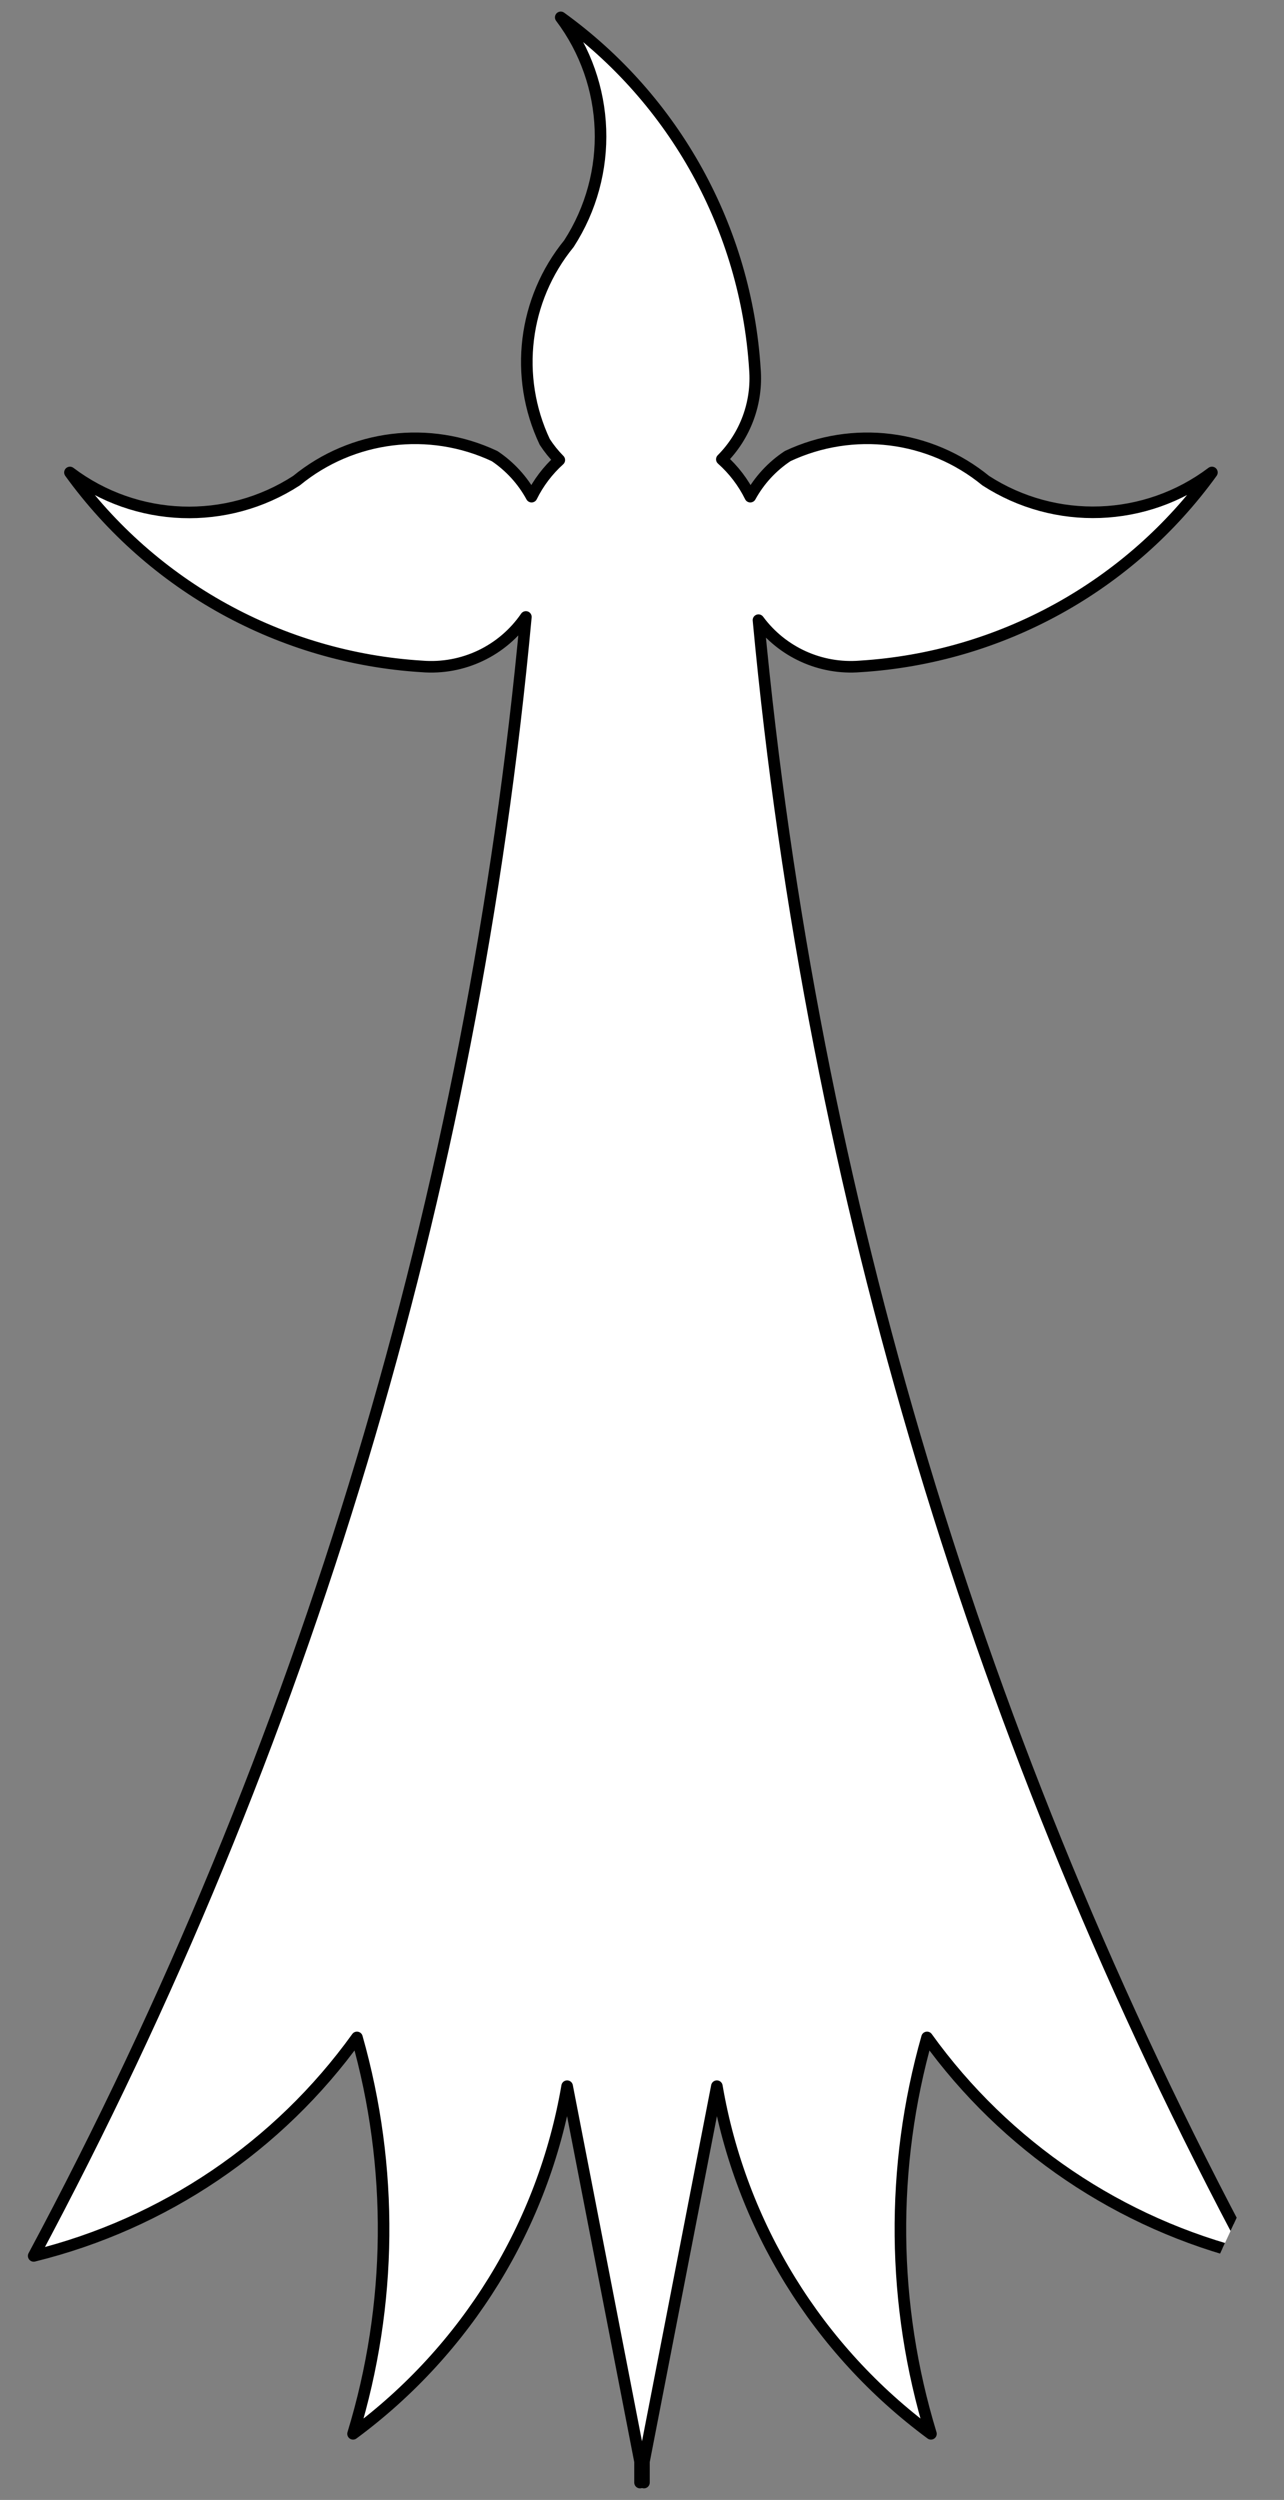 <?xml version="1.0" encoding="UTF-8" standalone="no"?>
<!DOCTYPE svg PUBLIC "-//W3C//DTD SVG 1.1//EN" "http://www.w3.org/Graphics/SVG/1.1/DTD/svg11.dtd">
<svg xmlns:xl="http://www.w3.org/1999/xlink" xmlns="http://www.w3.org/2000/svg" xmlns:dc="http://purl.org/dc/elements/1.1/" version="1.1" viewBox="99 76.5 166.5 324" width="166.5" height="324">
  <rect x="99" y="76.5" width="166.5" height="324" fill="#808080" stroke="none"/>
  <defs>
    <clipPath id="artboard_clip_path">
      <path d="M 99 76.5 L 265.5 76.5 L 265.5 350.654 L 242.446 400.5 L 99 400.5 Z"/>
    </clipPath>
  </defs>
  <g id="Ermine_Spot_(33)" stroke="none" stroke-opacity="1" fill-opacity="1" stroke-dasharray="none" fill="none">
    <title>Ermine Spot (33)</title>
    <g id="Ermine_Spot_(33)_Art" clip-path="url(#artboard_clip_path)">
      <title>Art</title>
      <g id="Graphic_53">
        <path d="M 256.153 137.734 C 247.567 144.208 235.853 144.632 226.822 138.795 C 219.589 132.871 209.595 131.633 201.135 135.613 C 199.118 136.946 197.456 138.75 196.293 140.87 C 195.387 139.032 194.135 137.388 192.603 136.028 C 195.665 132.949 197.232 128.688 196.892 124.36 C 195.746 106.155 186.507 89.42 171.712 78.75 C 178.186 87.335 178.61 99.05 172.773 108.081 C 166.864 115.323 165.644 125.317 169.637 133.768 C 170.186 134.614 170.819 135.402 171.528 136.12 C 170.039 137.461 168.818 139.073 167.931 140.87 C 166.78 138.756 165.135 136.952 163.134 135.613 C 154.675 131.633 144.68 132.871 137.447 138.795 C 128.406 144.653 116.665 144.229 108.07 137.734 C 118.75 152.511 135.483 161.733 153.68 162.868 C 159.009 163.311 164.166 160.865 167.193 156.458 C 160.315 230.815 138.613 303.041 103.367 368.873 C 120.262 364.719 135.124 354.68 145.287 340.557 C 150.062 357.375 149.885 375.212 144.78 391.932 C 159.502 381.059 169.45 364.914 172.542 346.875 L 181.996 395.529 L 181.996 398.25 L 182.273 396.866 L 182.504 398.25 L 182.504 395.529 L 191.958 346.875 C 195.05 364.914 204.998 381.059 219.72 391.932 C 214.615 375.212 214.438 357.375 219.213 340.557 C 229.376 354.68 244.238 364.719 261.133 368.873 C 225.956 303.164 204.271 231.084 197.353 156.873 C 200.416 161.019 205.405 163.287 210.543 162.868 C 228.74 161.733 245.473 152.511 256.153 137.734 Z" fill="#FFFFFF"/>
        <path d="M 256.153 137.734 C 247.567 144.208 235.853 144.632 226.822 138.795 C 219.589 132.871 209.595 131.633 201.135 135.613 C 199.118 136.946 197.456 138.75 196.293 140.87 C 195.387 139.032 194.135 137.388 192.603 136.028 C 195.665 132.949 197.232 128.688 196.892 124.36 C 195.746 106.155 186.507 89.42 171.712 78.75 C 178.186 87.335 178.61 99.05 172.773 108.081 C 166.864 115.323 165.644 125.317 169.637 133.768 C 170.186 134.614 170.819 135.402 171.528 136.12 C 170.039 137.461 168.818 139.073 167.931 140.87 C 166.78 138.756 165.135 136.952 163.134 135.613 C 154.675 131.633 144.68 132.871 137.447 138.795 C 128.406 144.653 116.665 144.229 108.07 137.734 C 118.75 152.511 135.483 161.733 153.68 162.868 C 159.009 163.311 164.166 160.865 167.193 156.458 C 160.315 230.815 138.613 303.041 103.367 368.873 C 120.262 364.719 135.124 354.68 145.287 340.557 C 150.062 357.375 149.885 375.212 144.78 391.932 C 159.502 381.059 169.45 364.914 172.542 346.875 L 181.996 395.529 L 181.996 398.25 L 182.273 396.866 L 182.504 398.25 L 182.504 395.529 L 191.958 346.875 C 195.05 364.914 204.998 381.059 219.72 391.932 C 214.615 375.212 214.438 357.375 219.213 340.557 C 229.376 354.68 244.238 364.719 261.133 368.873 C 225.956 303.164 204.271 231.084 197.353 156.873 C 200.416 161.019 205.405 163.287 210.543 162.868 C 228.74 161.733 245.473 152.511 256.153 137.734 Z" stroke="black" stroke-linecap="butt" stroke-linejoin="round" stroke-width="1.5"/>
      </g>
    </g>
  </g>
</svg>
